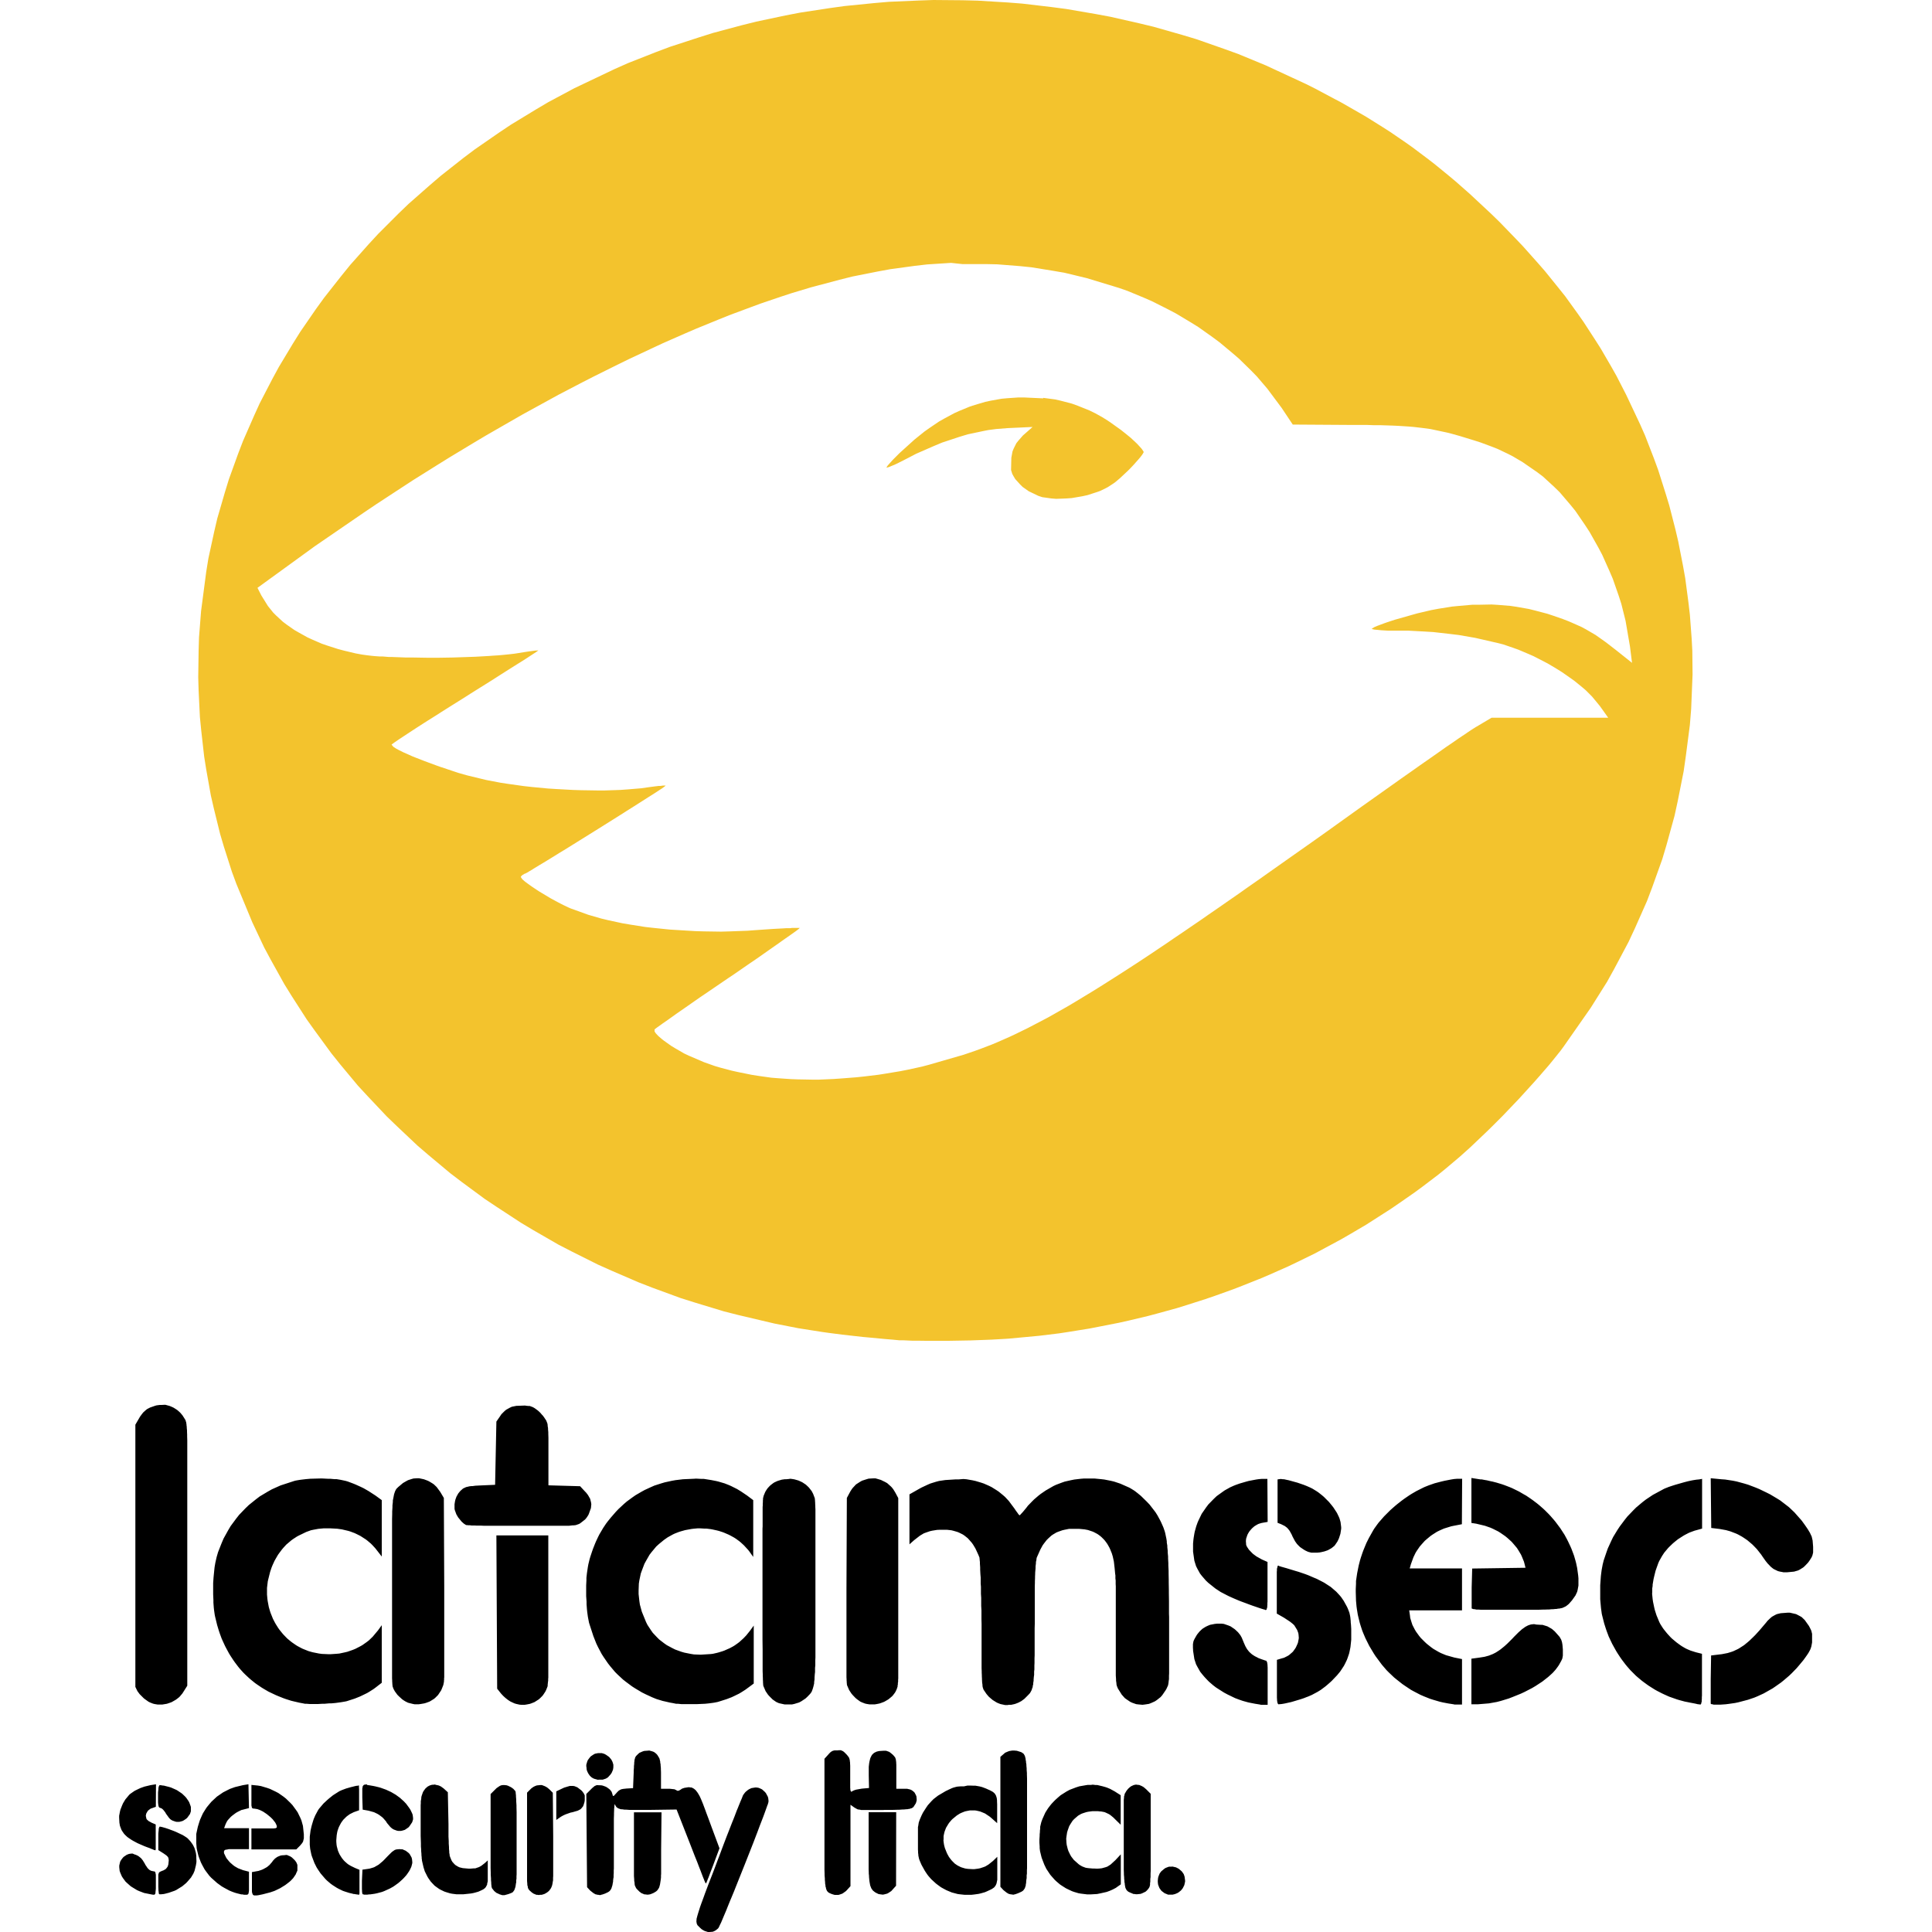 <?xml version="1.0" encoding="UTF-8"?>
<svg id="Layer_1" data-name="Layer 1" xmlns="http://www.w3.org/2000/svg" viewBox="0 0 150 150">
  <defs>
    <style>
      .cls-1 {
        fill: #000;
      }

      .cls-1, .cls-2 {
        stroke-width: 0px;
      }

      .cls-2 {
        fill: #f3c32d;
      }
    </style>
  </defs>
  <path class="cls-1" d="M58.87,138.8l.06.02.12.05.12.06.2.18.09.1.13.24.03.06.03.13.02.2h0s-.01.06-.01.06v.03s-.03.08-.03.08v.04s-.05.11-.05.11l-.02.06-.05.14-.05.14-.13.36-.07.19-.17.44-.09.23-.19.51-.1.26-.21.55-.22.56-.47,1.19-.24.6-.46,1.15-.11.28-.22.53-.11.26-.19.47-.09.23-.17.4-.08.19-.13.31-.03.07-.06.12-.03.06-.04.09-.02.04-.03.06-.03.05-.05.05-.1.08-.05.04-.11.06-.12.05-.25.02h-.13s-.25-.08-.25-.08l-.06-.03-.12-.07-.06-.04-.11-.1-.06-.06-.1-.1-.05-.05-.06-.13v-.04s-.02-.09-.02-.09v-.05s.01-.12.01-.12v-.06s.04-.15.04-.15l.02-.08.06-.2.03-.1.08-.25.04-.13.11-.31.06-.16.14-.38.07-.2.17-.45.09-.24.21-.54.11-.28.24-.63.06-.16.13-.35.07-.18.14-.37.07-.19.15-.4.24-.63.15-.38.28-.72.07-.17.13-.33.06-.16.11-.29.06-.14.1-.25.05-.12.08-.2.04-.09.06-.14.05-.13.04-.1.13-.18.07-.08.17-.14.09-.06.19-.09.3-.05h.07M22.2,144.02h.08s.16.07.16.07l.08.03.14.09.2.19.06.07.08.11.03.06.04.1.02.05v.12s0,.22,0,.22v.1s-.09.2-.09.2l-.04.1-.13.19-.07.1-.18.19-.1.09-.22.17-.12.09-.26.16-.13.08-.29.14-.15.07-.32.11-.5.13-.12.03-.2.04-.09.02-.15.02h-.07s-.1,0-.1,0h-.04s-.06-.04-.06-.04l-.03-.02-.03-.08-.02-.04-.02-.13v-.07s0-.18,0-.18v-.1s0-.24,0-.24v-.91l.38-.07.12-.02.24-.08.12-.05.22-.12.1-.06.18-.15.21-.24.05-.08.12-.13.06-.06.14-.1.07-.04.15-.06.08-.03.16-.02h.08M51.33,143.6v.34s0,.17,0,.17v.3s0,.15,0,.15v.27s0,.13,0,.13v.23s0,.11,0,.11v.2s-.01.1-.01.1v.17s-.02.17-.02.17l-.04.26-.02.12-.05.18-.03.08-.08.12-.04.06-.1.09-.18.11-.09.04-.15.06-.07.02-.14.02h-.07s-.14-.02-.14-.02h-.07s-.16-.07-.16-.07l-.06-.02-.16-.12-.22-.22-.05-.07-.07-.15-.02-.04-.02-.12v-.07s-.03-.18-.03-.18v-.1s-.02-.26-.02-.26v-.07s0-.16,0-.16v-.09s0-.19,0-.19v-.1s0-.22,0-.22v-.12s0-.26,0-.26v-.13s0-.29,0-.29v-3.32h2.14M10.45,143.98l.08.02.15.07.07.04.14.11.07.06.12.15.16.26.05.1.11.16.05.08.11.11.06.05.12.06.19.04h.04s.06.03.06.03l.02.02.03.1v.03s.02.08.02.08v.05s0,.12,0,.12v.06s0,.15,0,.15v.27s0,.17,0,.17v.26s-.01.12-.01.12l-.02.17v.07s-.04.08-.04.08l-.06.04h-.02s-.07-.01-.07-.01h-.04s-.1-.02-.1-.02l-.1-.02-.25-.05-.2-.04-.37-.14-.18-.08-.33-.2-.16-.1-.27-.24-.13-.12-.2-.27-.09-.14-.12-.28-.05-.14-.03-.28v-.14s.06-.26.06-.26l.02-.06.07-.12.13-.17.07-.07.15-.1.07-.05.15-.06.08-.02.16-.02h.08M39.33,138.61l.1.03.19.09.09.05.15.11.16.18v.02s.02.09.02.09v.05s.02.17.02.17v.09s.02.24.02.24v.13s.02.31.02.31v.16s.01.37.01.37v.19s0,.44,0,.44v.22s0,.5,0,.5v.81s0,.25,0,.25v1.06s0,.19,0,.19v.34s0,.16,0,.16v.29s0,.14,0,.14v.25s-.01.12-.01.12v.21s-.02.1-.02.1v.17s-.02.08-.02.08l-.02.14-.02.13-.06.18-.03.08-.08.11-.04.05-.11.06-.21.08-.1.03-.15.04-.07.02h-.12s-.06,0-.06,0l-.12-.04-.07-.02-.17-.08-.09-.04-.17-.14-.18-.23v-.02s-.03-.09-.03-.09v-.05s-.02-.16-.02-.16v-.09s-.02-.22-.02-.22v-.12s-.02-.29-.02-.29v-.16s-.01-.36-.01-.36v-.19s0-.44,0-.44v-.23s0-.51,0-.51v-.85s0-3.52,0-3.52l.35-.35.11-.11.22-.15.05-.03.1-.04.14-.02h.09M78.95,135.93l.32.1.06.03.1.07.05.04.07.12.03.07.05.2v.06s.03.14.03.14v.07s.03.17.03.17v.09s.02.21.02.21v.11s.02.25.02.25v.13s.01.3.01.3v.16s0,.35,0,.35v.18s0,.41,0,.41v.21s0,.47,0,.47v.24s0,.54,0,.54v2.6s0,.25,0,.25v.45s0,.22,0,.22v.38s0,.18,0,.18v.32s-.01.15-.01.15v.27s-.02.13-.02.13v.22s-.02.1-.02.1l-.02.18v.08s-.03.14-.03.14v.07s-.04.11-.04.11l-.03.1-.09.13-.05.06-.12.08-.22.1-.1.04-.17.06h-.04s-.06.03-.06.03h-.06s-.02,0-.02,0l-.1-.02h-.05s-.12-.03-.12-.03h-.03s-.07-.04-.07-.04l-.04-.02-.08-.05-.24-.19-.24-.26v-10.09l.29-.25.08-.07.21-.09.11-.04.24-.04h.12M50.41,135.91l.25.07.06.02.11.06.14.12.07.08.11.18.05.09.06.24v.07s.03.15.03.15v.08s.02.19.02.19v.1s.01.23.01.23v.39s0,.9,0,.9h.69l.27.03h.06s.09.04.09.04l.09.04.04.04h.1s.03,0,.03,0l.06-.03.12-.07.06-.05.2-.07.31-.05h.07l.13.02h.06s.11.06.11.06l.06.03.11.09.05.05.1.13.05.07.1.17.05.09.1.22.05.12.11.27.18.48.06.17.14.37.07.19.14.38.07.19.13.35.16.43.32.86-.5,1.34-.07.18-.13.34-.06.16-.1.27-.03.06-.04.11-.02.05-.03.08-.02.04-.02.05-.02.04h0s-.02,0-.02,0h-.01s-.03-.05-.03-.05l-.09-.2v-.02s-.04-.09-.04-.09l-.02-.05-.06-.15-.03-.08-.08-.21-.04-.11-.1-.25-.05-.13-.11-.29-.06-.15-.13-.32-.4-1.03-1.02-2.6-2.13.03h-.14s-.26,0-.26,0h-.13s-.23,0-.23,0h-.22s-.36,0-.36,0h-.17s-.27-.02-.27-.02h-.13s-.2-.03-.2-.03h-.09s-.14-.05-.14-.05l-.06-.02-.09-.06-.04-.03-.06-.08-.07-.14v-.02s-.02.02-.02.02v.02s-.02.1-.02.1v.06s-.02.17-.02.17v.09s-.01.24-.01.24v.13s-.01.3-.01.3v.16s0,.36,0,.36v.19s0,.41,0,.41v.68s0,.22,0,.22v.4s0,.2,0,.2v.36s0,.17,0,.17v.31s0,.15,0,.15v.27s-.01.13-.01.13v.23s-.01.11-.01.11v.2s-.02.09-.02.09l-.02.17v.08s-.03.14-.03.14l-.02.13-.06.19-.03.09-.08.12-.05.06-.11.08-.21.1-.1.04-.18.06h-.04s-.06.03-.06.03h-.06s-.02,0-.02,0l-.1-.02h-.05s-.12-.03-.12-.03h-.03s-.07-.04-.07-.04l-.04-.02-.08-.05-.24-.19-.24-.26-.03-3.62-.03-3.62.45-.45.13-.11.06-.05.11-.05.05-.02h.12s.24.01.24.01l.11.02.22.08.1.05.18.13.08.07.12.16.08.25v.03l.02.03h.01s.04,0,.04,0h.02s.06-.07.06-.07l.13-.14.06-.07.1-.1.05-.04.11-.06.06-.03.14-.03.27-.03.51-.03.05-1.21v-.15s.02-.24.02-.24v-.11s.02-.18.02-.18v-.09s.02-.14.02-.14v-.06s.03-.1.03-.1l.02-.09.07-.12.16-.16.1-.09.25-.11.13-.04.27-.02M19.33,140.38l-.46.12-.13.03-.28.14-.14.08-.27.2-.13.11-.21.23-.05.06-.07.12-.08.17-.11.3h1.93v1.63h-1.32s-.1,0-.1,0h-.16s-.08.02-.08.02l-.11.02h-.05s-.07.05-.07.05l-.03.02-.02.05v.03s0,.08,0,.08v.04s.05.1.05.1l.09.19.06.11.18.22.1.11.23.2.12.09.26.15.39.15.46.12v1.48s-.01.07-.01.07l-.02.1v.04s-.05.06-.05.06l-.02.02-.07.02h-.04s-.1,0-.1,0h-.06s-.15-.03-.15-.03h-.08s-.2-.05-.2-.05l-.08-.02-.18-.05-.09-.03-.19-.07-.19-.08-.39-.21-.19-.11-.36-.26-.46-.41-.15-.16-.25-.33-.12-.17-.19-.35-.09-.18-.14-.36-.06-.18-.09-.37-.04-.19-.03-.37v-.19s0-.37,0-.37v-.19s.08-.37.08-.37l.04-.18.11-.36.06-.18.15-.34.08-.17.2-.32.1-.15.24-.29.12-.14.28-.26.14-.13.32-.22.16-.11.35-.18.18-.09.39-.14.62-.15.43-.07M91.21,144.96l.09.02.16.08.08.05.14.12.07.06.11.15.05.08.06.18.04.3v.09l-.04.18-.02.09-.08.16-.04.08-.11.14-.06.06-.14.11-.07.05-.16.07-.08.03-.17.04h-.09s-.17,0-.17,0h-.09s-.17-.07-.17-.07l-.1-.04-.16-.12-.08-.06-.12-.16-.05-.08-.07-.18-.03-.09-.02-.19v-.1s.02-.19.02-.19l.02-.1.07-.18.04-.09.12-.16.24-.2.09-.06.18-.07.09-.03h.18s.09-.01.09-.01M42.3,138.68l.06.03.12.07.16.13.28.28.03,3.39v.29s0,.52,0,.52v.25s0,.46,0,.46v.61s0,.19,0,.19v.33s0,.16,0,.16v.27s-.01.13-.01.13v.2s-.02.09-.02.09l-.02.14-.03.14-.02.07-.06.14-.04.07-.09.12-.05.06-.11.09-.06.04-.12.07-.06.03-.13.04-.07.02h-.14s-.07.02-.07.02l-.14-.02h-.07s-.14-.06-.14-.06l-.06-.02-.15-.1-.2-.18-.02-.03-.04-.06-.02-.03-.03-.09v-.05s-.04-.14-.04-.14v-.08s-.02-.23-.02-.23v-.06s0-.15,0-.15v-.08s0-.18,0-.18v-.09s0-.21,0-.21v-.11s0-.25,0-.25v-.13s0-.29,0-.29v-.15s0-.33,0-.33v-.17s0-.38,0-.38v-4.28l.28-.28.05-.05.11-.08.06-.04.12-.06.13-.05.27-.03h.13M69.57,146.41l-.28.31-.09.1-.21.14-.11.06-.23.06-.11.02-.23-.03-.11-.02-.22-.11-.06-.04-.1-.08-.05-.04-.08-.11-.04-.06-.06-.15-.03-.08-.04-.22-.02-.12-.03-.31v-.08s-.02-.19-.02-.19v-.1s-.01-.22-.01-.22v-.11s0-.25,0-.25v-.13s0-.28,0-.28v-.14s0-.32,0-.32v-.52s0-2.69,0-2.69h2.14M31.18,143.58h.07s.13.06.13.06l.12.05.21.16.09.09.13.23.03.06.03.13.02.2v.09l-.05.2-.03.1-.1.21-.06.11-.15.22-.08.11-.19.21-.1.1-.22.2-.12.1-.25.18-.13.09-.27.15-.42.19-.18.07-.38.1-.19.04-.35.05h-.08s-.15.02-.15.02h-.07s-.12,0-.12,0h-.05s-.08-.03-.08-.03h-.03s-.03-.06-.03-.06v-.02s-.02-.1-.02-.1v-.06s-.01-.17-.01-.17v-.09s0-.21,0-.21v-.34s.04-.86.04-.86l.42-.06.13-.02.24-.07.12-.04.23-.13.12-.07.25-.21.07-.06.14-.14.23-.24.06-.06.1-.1.05-.05.08-.08.08-.07.13-.09.06-.04.12-.04.21-.02h.07M12.58,141.85l.07.02.18.05.09.03.21.07.1.04.22.08.22.09.4.19.09.04.15.09.17.11.09.07.15.16.07.08.13.18.06.09.1.2.04.1.06.22.03.11.03.23v.12s.01.24.01.24v.12s-.04.24-.04.24l-.09.37-.02.07-.06.14-.03.07-.09.15-.09.15-.25.29-.13.14-.3.25-.47.29-.13.06-.29.1-.14.05-.27.07-.13.03-.2.02h-.04s-.07,0-.07,0h-.03s-.04-.03-.04-.03h0s-.02-.09-.02-.09v-.05s-.02-.14-.02-.14v-.08s-.01-.19-.01-.19v-.32s0-.1,0-.1v-.17s0-.08,0-.08v-.12s0-.06,0-.06v-.09s.01-.04.01-.04l.02-.06.02-.06.07-.06.18-.08.09-.03.14-.08.07-.05.09-.12.04-.06.05-.16.03-.29v-.06l-.02-.1v-.05s-.06-.09-.06-.09l-.03-.04-.09-.08-.2-.14-.41-.26v-1.27s.01-.11.01-.11l.02-.18v-.08s.03-.11.03-.11l.04-.07h.04M65.22,135.89h.07s.11.05.11.05l.05.02.1.08.17.17.07.08.1.13.04.07.05.18v.05s.02.13.02.13v.07s.01.18.01.18v.1s0,.24,0,.24v.44s0,.15,0,.15v.26s0,.12,0,.12v.19s0,.09,0,.09v.14s.01.06.01.06v.09s.02.04.02.04l.02.05v.02s.03.02.03.02l.09-.04.02-.02.09-.04.05-.02.12-.04.45-.08.56-.05-.02-.98v-.19s0-.33,0-.33v-.15s.03-.26.03-.26l.02-.12.05-.21.03-.1.08-.16.04-.07.11-.11.06-.05.14-.07.07-.03.18-.04.31-.02h.22s.07.02.07.02l.11.04.06.02.1.07.17.14.07.07.1.12.04.06.05.16v.05s.02.12.02.12v.06s.01.16.01.16v.08s0,.21,0,.21v.39s0,1.18,0,1.18h.84s.08.02.08.02l.13.03.06.02.1.05.13.1.08.08.1.19.04.1.02.21v.11s-.06.21-.06.21l-.18.28-.05.05-.12.07h-.04s-.09.04-.09.04h-.05s-.14.03-.14.03h-.08s-.2.02-.2.02h-.1s-.27.02-.27.02h-.14s-.35.01-.35.01h-.63s-.12.01-.12.01h-.22s-.11,0-.11,0h-.2s-.19,0-.19,0h-.31s-.14,0-.14,0h-.23s-.11,0-.11,0h-.17s-.08-.02-.08-.02l-.12-.02h-.05s-.09-.04-.09-.04l-.21-.12-.29-.21v6.32l-.28.31-.08.08-.18.13-.09.06-.2.07-.1.03h-.2s-.1,0-.1,0l-.2-.06-.08-.03-.13-.06-.06-.03-.09-.09-.04-.05-.07-.17v-.05s-.04-.12-.04-.12v-.07s-.03-.16-.03-.16v-.08s-.02-.2-.02-.2v-.1s-.02-.25-.02-.25v-.13s-.01-.3-.01-.3v-.16s0-.36,0-.36v-.19s0-.43,0-.43v-.22s0-.5,0-.5v-1.79s0-4.97,0-4.97l.3-.33.06-.07.1-.1.05-.04.1-.06.05-.02.12-.03h.23s.09-.01.09-.01M85.07,138.59h.13s.25.06.25.06l.13.03.25.07.12.04.24.1.35.19.47.3v2.29l-.43-.42-.13-.13-.23-.19-.12-.08-.23-.11-.12-.05-.27-.05h-.07s-.16-.02-.16-.02h-.27s-.17,0-.17,0l-.31.04-.15.03-.28.09-.13.05-.24.14-.31.27-.12.13-.18.28-.08.14-.11.31-.05.16-.05.33-.02.16.02.33.02.16.08.32.05.15.14.29.08.14.2.26.37.33.08.06.15.09.08.04.16.06.08.03.19.03.34.03h.11s.19.01.19.01h.09s.17-.01.17-.01l.17-.02.29-.08.14-.05.25-.16.37-.34.42-.45v2.33l-.3.21-.08.06-.19.1-.1.05-.21.09-.22.08-.49.11-.25.05-.51.03h-.26s-.49-.06-.49-.06l-.18-.03-.34-.1-.17-.06-.32-.15-.16-.08-.3-.19-.15-.1-.27-.23-.13-.12-.24-.27-.12-.14-.2-.3-.1-.15-.16-.33-.2-.52-.04-.15-.06-.25-.03-.12-.03-.24v-.13s-.02-.29-.02-.29v-.25s.02-.29.02-.29v-.11s.02-.19.02-.19v-.09s.02-.16.02-.16v-.15s.06-.25.06-.25l.03-.12.08-.22.17-.38.06-.13.15-.24.08-.12.17-.22.09-.11.19-.2.1-.1.2-.18.21-.18.46-.29.24-.13.5-.19.25-.08.52-.09.13-.02h.26s.13-.02.13-.02M75.12,138.63h.18s.29.01.29.01h.14s.23.04.23.04l.11.02.19.05.29.11.11.05.18.08.08.04.13.07.06.04.09.08.04.04.06.1.03.05.04.13.02.07.02.17v.09s.01.22.01.22v.4s0,1.06,0,1.06l-.46-.41-.12-.1-.24-.16-.12-.08-.26-.11-.13-.05-.26-.06-.13-.02h-.27s-.13,0-.13,0l-.26.05-.13.03-.25.1-.13.06-.24.15-.34.28-.09.09-.16.19-.07.1-.12.2-.06.1-.08.21-.04.11-.05.22-.02.11v.23s-.01.11-.01.11l.03.23.02.12.06.23.14.35.05.11.11.2.06.09.13.17.07.08.14.14.07.07.16.11.08.05.18.09.09.04.2.06.1.03.21.03.34.02h.16l.3-.04.15-.03.27-.09.13-.05.25-.15.35-.28.33-.32v1.48s0,.12,0,.12v.19s-.02.09-.02.09l-.03.15-.02.07-.05.11-.03.05-.07.09-.04.04-.1.07-.06.04-.14.07-.26.12-.14.06-.32.09-.17.04-.36.05-.18.02h-.38s-.19,0-.19,0l-.37-.04-.15-.02-.3-.08-.15-.04-.29-.12-.14-.06-.28-.15-.14-.08-.26-.19-.13-.1-.24-.22-.12-.11-.21-.24-.1-.13-.18-.27-.24-.43-.04-.08-.06-.14-.03-.07-.05-.12-.04-.12-.05-.24v-.06s-.02-.15-.02-.15v-.08s-.01-.18-.01-.18v-.1s0-.23,0-.23v-.42s0-.15,0-.15v-.26s0-.12,0-.12v-.2s0-.1,0-.1v-.16s.02-.08.02-.08l.02-.13.02-.13.07-.21.15-.35.11-.22.25-.39.13-.19.29-.32.15-.15.35-.27.61-.36.09-.04.16-.08.07-.03.13-.06.13-.05.22-.06.11-.02.26-.02h.07s.17,0,.17,0M27.87,138.62h0s0,.09,0,.09v.05s.01.16.01.16v.09s0,.22,0,.22v.37s0,.95,0,.95l-.31.11-.11.04-.2.1-.1.05-.18.13-.09.07-.16.16-.08.08-.14.19-.06.1-.11.21-.05.11-.08.23-.03.12-.04.24-.03.37v.13l.02.24.02.12.06.23.03.11.09.21.05.1.12.19.06.09.14.17.08.08.17.15.09.07.2.12.33.16.34.14v1.32s0,.12,0,.12v.19s0,.09,0,.09v.12s-.02.09-.02.09h0s-.05,0-.05,0h-.03s-.1-.02-.1-.02h-.05s-.13-.03-.13-.03h-.07s-.15-.04-.15-.04l-.18-.04-.35-.11-.17-.06-.33-.16-.16-.09-.31-.2-.15-.11-.28-.24-.13-.13-.24-.28-.12-.14-.21-.31-.1-.16-.17-.34-.2-.53-.04-.14-.06-.29-.03-.15-.03-.31v-.15s0-.31,0-.31v-.16s.04-.31.04-.31l.02-.16.07-.31.04-.15.09-.3.05-.15.12-.28.21-.39.08-.12.23-.27.12-.14.29-.27.15-.13.3-.24.44-.28.05-.03.13-.06.07-.03.16-.06.16-.06.35-.1.08-.02.16-.04.08-.02.13-.03h.06s.09-.02.09-.02M33.86,138.58l.15.03.07.02.15.07.21.15.33.3.05,2.48v.14s0,.25,0,.25v.12s0,.23,0,.23v.22s.02.37.02.37v.17s.02.28.02.28v.13s.02.21.02.21v.1s.03.15.03.15v.07s.04.11.04.11l.1.25.07.12.16.18.09.08.2.12.11.05.25.06.45.04h.15l.25-.02h.12s.2-.07.2-.07l.09-.03.18-.1.27-.21.23-.21v1.33s0,.11,0,.11v.18s-.02.08-.02.08l-.03.13v.06s-.06.1-.06.1l-.02.05-.06.08-.04.04-.09.07-.05.03-.12.06-.22.1-.06.02-.14.04-.07.02-.16.04-.17.03-.38.04-.19.02h-.38s-.18,0-.18,0l-.32-.04-.16-.03-.3-.09-.15-.05-.27-.13-.13-.07-.24-.17-.12-.09-.2-.21-.1-.11-.17-.24-.08-.13-.14-.28-.07-.14-.1-.32-.12-.52v-.04s-.02-.13-.02-.13v-.07s-.02-.18-.02-.18v-.09s-.02-.22-.02-.22v-.11s-.02-.25-.02-.25v-.25s-.02-.57-.02-.57v-.88s0-.23,0-.23v-.39s0-.19,0-.19v-.31s0-.15,0-.15v-.25s.01-.12.01-.12v-.19s.02-.09.02-.09l.02-.14v-.07s.03-.11.03-.11l.09-.26.04-.08.1-.14.05-.07.12-.11.06-.05.13-.07.07-.03.14-.04h.07s.15-.02.15-.02M88.37,138.58h.07s.14.06.14.06l.07.03.14.08.2.17.35.35v4.18s0,.23,0,.23v.44s0,.22,0,.22v.4s0,.19,0,.19v.35s-.01.17-.01.17v.29s-.02.14-.02.14v.22s-.02.1-.02.1v.14s-.03.12-.03.12l-.02.06-.07.11-.04.05-.09.1-.1.09-.25.12-.13.05-.28.03h-.07l-.14-.02h-.07s-.13-.06-.13-.06l-.08-.03-.13-.06-.06-.03-.09-.08-.04-.04-.07-.13-.03-.08-.04-.22v-.06s-.03-.15-.03-.15v-.08s-.02-.18-.02-.18v-.09s-.02-.22-.02-.22v-.11s-.01-.26-.01-.26v-.13s0-.3,0-.3v-.16s0-.35,0-.35v-.18s0-.41,0-.41v-.68s0-.21,0-.21v-.39s0-.19,0-.19v-.34s0-.16,0-.16v-.3s0-.14,0-.14v-.71s0-.19,0-.19v-.09s0-.16,0-.16v-.08s0-.13,0-.13v-.12s.02-.19.02-.19v-.08s.04-.12.04-.12v-.06s.05-.09.05-.09l.07-.12.05-.08.11-.13.06-.06.12-.1.06-.04.13-.06.07-.03.14-.03h.07M12.1,140.28l-.31.11-.09.03-.15.11-.07.06-.09.15-.04.08-.03.16.05.23.03.05.13.12.25.14.31.13v1.4s0,.12,0,.12v.2s0,.09,0,.09v.12s-.02.08-.02.08h0s-.06-.02-.06-.02h-.03s-.11-.05-.11-.05l-.06-.02-.14-.06-.07-.03-.17-.06-.21-.08-.37-.16-.18-.08-.3-.16-.14-.08-.24-.16-.11-.08-.18-.17-.08-.09-.13-.19-.06-.1-.08-.21-.04-.11-.04-.24-.02-.39v-.14l.06-.32.04-.16.13-.33.07-.16.18-.3.3-.36.09-.08.23-.16.12-.08.29-.14.15-.07.31-.11.46-.11.43-.07M20.02,138.63l.24.04.47.14.23.08.44.21.21.11.4.28.19.15.34.33.16.17.28.38.13.19.2.41.09.21.12.43.07.66v.31s-.02.08-.02.08l-.03.13-.02.06-.07.11-.15.18-.3.3h-3.48v-1.63h1.32s.09,0,.09,0h.15s.07,0,.07,0h.11s.05-.01.05-.01h.07s.03-.02.03-.02l.04-.02h.02s.02-.03.02-.03v-.1s-.02-.07-.02-.07l-.07-.15-.04-.07-.12-.15-.06-.08-.15-.15-.08-.07-.17-.14-.09-.07-.18-.12-.09-.06-.18-.09-.09-.04-.17-.06-.24-.04h-.06l-.07-.02-.03-.02-.04-.09v-.03s-.02-.08-.02-.08v-.05s0-.12,0-.12v-.06s0-.16,0-.16v-.29s0-.92,0-.92M28.52,138.59l.16.02.29.05.15.03.29.07.14.04.28.1.14.05.26.12.13.06.24.14.12.07.22.16.11.08.2.18.1.09.18.19.23.31.1.15.13.27.05.13.03.24v.12s-.07.22-.07.22l-.21.31-.08.09-.19.13-.09.06-.2.06-.1.02h-.21s-.11-.02-.11-.02l-.22-.08-.04-.02-.1-.06-.05-.04-.1-.09-.26-.31-.07-.12-.19-.22-.1-.1-.24-.18-.13-.08-.27-.13-.43-.12-.45-.08-.03-.94v-.14s0-.23,0-.23v-.1s0-.17,0-.17v-.08s.03-.11.03-.11v-.05s.06-.07.06-.07l.03-.03.08-.03h.04s.11-.01.11-.01M12.53,138.61l.12.02h.06s.15.04.15.04l.24.06.17.05.32.14.15.07.27.18.13.09.22.21.1.11.16.23.07.12.09.24.04.12v.23s0,.11,0,.11l-.07.21-.21.29-.09.08-.18.12-.09.05-.18.05-.09.02h-.19s-.1-.02-.1-.02l-.2-.07-.05-.02-.1-.06-.05-.04-.09-.09-.24-.33-.06-.11-.15-.19-.04-.04-.07-.06-.1-.05h-.05s-.06-.05-.06-.05l-.03-.03-.03-.1v-.03s-.02-.08-.02-.08v-.04s-.01-.1-.01-.1v-.06s0-.14,0-.14v-.25s0-.11,0-.11v-.21s.01-.1.01-.1l.02-.17v-.08s.03-.12.03-.12l.04-.09h.01s.07-.01.07-.01M44.61,138.68l.22.09.3.23.07.07.09.12.04.06.05.1.02.05v.12s0,.24,0,.24l-.02.15-.07.23-.04.1-.13.16-.07.07-.21.11-.41.12-.15.03-.34.12-.08.03-.15.07-.18.1-.36.25v-2.22l.44-.21.17-.08.3-.09.14-.04h.26M46.65,136.11h.07s.13.04.13.04l.07.02.13.07.2.14.06.05.1.12.05.06.07.13.03.07.04.13.02.07v.14s0,.07,0,.07l-.02.14-.02.07-.06.14-.03.07-.09.13-.17.19-.04.04-.1.06-.05.03-.12.04-.12.04h-.26s-.13.01-.13.01l-.25-.07-.06-.02-.11-.06-.05-.03-.09-.08-.06-.06-.09-.13-.04-.06-.06-.13-.03-.07-.03-.13v-.07s-.02-.13-.02-.13v-.13l.07-.24.05-.12.15-.2.08-.09.21-.14.11-.06.25-.05h.06M99.31,121.59h.01s.05.02.05.02h.03s.07.03.07.03l.08.02.21.06.11.03.26.08.43.13.27.08.5.17.24.09.44.19.22.09.39.2.19.1.34.22.17.11.29.25.14.12.25.27.12.14.2.29.26.47.06.13.09.23.04.11.05.23.02.12.03.3v.08s.02.19.02.19l.02.33v.22s0,.42,0,.42v.2s-.04.38-.04.38l-.02.19-.07.35-.04.17-.11.32-.06.16-.15.31-.08.15-.19.29-.1.15-.24.29-.41.43-.13.12-.24.21-.12.1-.24.18-.12.09-.26.16-.43.23-.09.04-.21.09-.11.04-.23.09-.24.08-.5.15-.24.07-.45.1-.1.02-.18.03-.23.02h-.03l-.05-.06v-.02s-.03-.07-.03-.07v-.04s-.02-.11-.02-.11v-.06s-.01-.16-.01-.16v-.09s0-.22,0-.22v-.12s0-.28,0-.28v-.15s0-.35,0-.35v-1.72l.4-.12.15-.04.26-.13.12-.07.21-.18.1-.09.16-.22.07-.11.11-.24.05-.12.05-.25.02-.13-.02-.25-.02-.13-.09-.24-.21-.34-.03-.04-.11-.1-.06-.05-.14-.11-.47-.31-.56-.32v-2.47s0-.17,0-.17v-.28s0-.13,0-.13v-.2s.01-.09.01-.09v-.14s.02-.06.02-.06l.02-.08v-.04s.03-.04.03-.04v-.02s.04-.01.04-.01M94.84,126.06l.18.02.35.12.17.07.31.21.07.06.14.13.07.07.12.15.06.08.1.18.12.29.04.1.08.18.04.09.09.16.05.08.11.14.06.07.13.12.07.06.15.1.08.05.18.09.09.05.21.08.35.12h.04s.06.08.06.08v.02s.03.07.03.07v.04s.02.11.02.11v.06s.01.16.01.16v.09s0,.21,0,.21v.12s0,.28,0,.28v.51s0,1.68,0,1.68h-.33s-.05,0-.05,0h-.14s-.08-.02-.08-.02l-.18-.03-.19-.03-.41-.08-.14-.03-.29-.08-.14-.04-.29-.1-.29-.11-.58-.28-.28-.15-.52-.33-.12-.08-.22-.17-.3-.26-.1-.1-.19-.2-.09-.1-.16-.19-.15-.19-.22-.39-.1-.19-.13-.4-.1-.65v-.08s-.01-.14-.01-.14v-.07s0-.11,0-.11v-.11s.03-.17.03-.17l.02-.08.07-.15.16-.28.06-.09.13-.16.07-.08.14-.13.07-.06.16-.1.08-.05.17-.08.17-.07.36-.07.18-.02M113.5,118.34l-.62.12-.2.04-.39.12-.19.06-.36.16-.18.09-.33.21-.16.11-.3.25-.15.13-.26.29-.13.15-.22.32-.1.16-.17.35-.2.55-.09.32h4.06v3.26h-4.1l.06.41.02.18.11.36.06.18.18.35.1.17.24.33.13.16.3.3.16.15.34.27.18.13.38.22.19.1.41.17.64.18.6.12v3.53h-.38s-.05,0-.05,0h-.15s-.08-.02-.08-.02l-.19-.03-.2-.03-.42-.08-.26-.06-.51-.15-.25-.08-.5-.2-.25-.11-.48-.25-.24-.13-.45-.3-.22-.15-.43-.34-.21-.17-.4-.38-.19-.19-.36-.42-.49-.66-.13-.2-.24-.4-.12-.2-.2-.4-.1-.2-.17-.4-.08-.2-.13-.4-.06-.2-.1-.41-.05-.21-.07-.43-.03-.22-.04-.44-.02-.69v-.21l.02-.42v-.21s.06-.41.06-.41l.03-.2.08-.4.04-.2.1-.39.06-.2.13-.39.07-.19.16-.39.08-.19.19-.38.32-.57.09-.15.23-.32.12-.16.28-.32.14-.16.32-.32.16-.16.35-.31.18-.15.37-.29.19-.14.38-.26.19-.12.38-.22.56-.28.09-.04.2-.08.1-.04.23-.08.23-.08.5-.13.25-.06.46-.09.11-.02.19-.03.24-.02h.38M119.28,126.13l.33.02h.14s.26.08.26.08l.13.04.23.13.12.07.22.19.32.36.06.07.08.14.04.07.05.15.02.08.03.18.03.35v.08s0,.13,0,.13v.06s0,.11,0,.11v.1s-.03.17-.03.17l-.02.08-.08.17-.18.32-.06.09-.14.19-.07.09-.17.19-.09.09-.2.18-.1.09-.23.18-.23.18-.52.34-.27.16-.58.3-.3.14-.62.25-.31.12-.62.19-.31.08-.61.11-.86.07h-.5v-3.54l.52-.07.14-.02.25-.04.12-.02.22-.06.11-.03.2-.08.1-.04.2-.1.1-.06.2-.13.1-.07.21-.17.11-.09.23-.21.37-.37.13-.14.23-.23.11-.11.19-.17.09-.08.17-.12.08-.06.15-.08.08-.04.15-.05.08-.02.17-.02h.08M74.8,114.83l.24.02.46.08.23.05.44.13.21.07.41.18.2.1.37.23.18.12.33.27.16.14.29.31.38.51.06.08.1.15.05.07.09.12.04.06.06.08.06.05h0s.05-.04.05-.04l.03-.03.09-.1.05-.05.11-.13.19-.23.13-.17.31-.32.16-.16.35-.3.18-.14.38-.26.59-.34.21-.1.45-.17.23-.08.49-.11.25-.05.51-.06.26-.02h.52s.26,0,.26,0l.52.05.26.03.51.1.25.06.48.16.68.3.11.06.23.14.12.08.23.18.23.19.45.44.22.23.38.49.09.12.15.24.19.35.08.16.13.29.06.14.1.29.04.15.07.34.02.09.03.2v.1s.04.23.04.23v.12s.03.27.03.27v.14s.03.31.03.31v.16s.02.36.02.36v.18s.02.41.02.41v.21s.01.47.01.47v.24s.01.54.01.54v.28s.01.61.01.61v1s.01.23.01.23v.44s0,.21,0,.21v.4s0,.2,0,.2v.37s0,.18,0,.18v.34s0,.17,0,.17v.75s0,.14,0,.14v.26s0,.12,0,.12v.23s0,.22,0,.22v.37s-.01.17-.01.17v.27s-.02.12-.02.12l-.02.18-.03.17-.02.05-.06.13-.03.07-.08.14-.26.38-.13.15-.29.23-.15.1-.31.14-.16.06-.33.05-.17.02-.33-.03-.16-.02-.31-.11-.15-.07-.28-.19-.14-.1-.24-.27-.3-.48-.02-.05-.04-.1-.02-.05-.03-.13v-.07s-.03-.2-.03-.2v-.11s-.02-.29-.02-.29v-.08s0-.18,0-.18v-.09s0-.21,0-.21v-.11s0-.25,0-.25v-.13s0-.29,0-.29v-.15s0-.33,0-.33v-.17s0-.38,0-.38v-.62s0-.7,0-.7v-.8s0-.25,0-.25v-.47s0-.23,0-.23v-.42s0-.2,0-.2v-.37s0-.18,0-.18v-.33s-.01-.16-.01-.16v-.29s-.02-.14-.02-.14v-.25s-.02-.12-.02-.12l-.02-.22-.02-.21-.04-.35-.02-.17-.06-.28-.03-.13-.07-.23-.13-.32-.06-.13-.13-.23-.07-.11-.15-.2-.08-.09-.17-.17-.09-.08-.19-.14-.1-.06-.21-.11-.11-.05-.24-.08-.12-.04-.26-.05-.42-.04h-.21s-.39,0-.39,0h-.19s-.35.07-.35.07l-.17.04-.31.11-.15.06-.27.16-.13.09-.24.22-.12.12-.21.27-.1.14-.18.33-.25.56-.02.04-.03.12v.07s-.04.17-.04.17v.1s-.03.25-.03.25v.14s-.03.35-.03.35v.09s-.01.21-.01.21v.11s-.01.24-.01.24v.13s-.01.28-.01.28v.14s0,.31,0,.31v.16s0,.36,0,.36v.18s0,.4,0,.4v.2s0,.44,0,.44v.72s-.01.33-.01.33v.6s0,.29,0,.29v.52s0,.25,0,.25v.45s-.01.22-.01.22v.38s-.01.18-.01.18v.32s-.02.15-.02.15v.27s-.02.13-.02.13l-.02.22v.1s-.03.18-.03.18v.09s-.04.15-.04.15v.07s-.05.12-.05.12l-.03.11-.09.17-.05.08-.13.14-.23.23-.07.07-.15.11-.08.06-.17.09-.08.04-.18.07-.09.03-.18.04-.09.02h-.19s-.09.02-.09.02h-.19s-.09-.02-.09-.02l-.19-.04-.09-.02-.18-.07-.11-.05-.21-.13-.11-.07-.2-.17-.1-.09-.17-.2-.21-.31-.02-.03-.03-.09-.02-.05-.03-.14v-.08s-.03-.22-.03-.22v-.06s-.01-.14-.01-.14v-.08s-.01-.17-.01-.17v-.09s-.01-.2-.01-.2v-.11s-.01-.24-.01-.24v-.12s0-.28,0-.28v-.14s0-.32,0-.32v-.17s0-.36,0-.36v-.19s0-.41,0-.41v-.21s0-.46,0-.46v-.76s-.01-.37-.01-.37v-.7s-.02-.34-.02-.34v-.63s-.02-.3-.02-.3v-.55s-.02-.26-.02-.26v-.47s-.02-.22-.02-.22l-.02-.38v-.18s-.02-.28-.02-.28v-.13s-.02-.18-.02-.18v-.04s-.01-.06-.01-.06v-.06s-.08-.2-.08-.2l-.16-.35-.08-.17-.18-.3-.1-.14-.21-.24-.11-.12-.24-.19-.13-.09-.28-.14-.14-.06-.31-.09-.16-.04-.35-.04h-.56s-.21.01-.21.01l-.37.06-.18.04-.32.11-.16.06-.3.18-.45.35-.36.32v-3.88l.67-.38.25-.14.47-.22.23-.1.45-.14.23-.06.48-.07.78-.05h.25M42.57,119.21v5.78s0,.34,0,.34v.62s0,.3,0,.3v.55s0,.26,0,.26v.48s0,.23,0,.23v.42s0,.2,0,.2v.36s0,.17,0,.17v.31s0,.15,0,.15v.26s0,.12,0,.12v.22s0,.1,0,.1v.18s-.01.08-.01.08v.14s-.02.14-.02.14l-.02.2v.09s-.05.13-.05.13l-.06.15-.06.13-.15.23-.08.11-.19.19-.1.09-.22.14-.11.07-.25.1-.12.04-.26.05-.13.02h-.27s-.13-.01-.13-.01l-.27-.06-.13-.04-.26-.12-.06-.03-.14-.09-.07-.05-.14-.11-.07-.06-.13-.12-.16-.17-.31-.39-.03-5.95-.03-5.95h2.04M139.28,125.28l.17.04.29.15.14.08.24.23.32.45.06.11.09.18.04.09.04.16.02.08v.18s0,.35,0,.35v.14s-.04.22-.04.22l-.02.1-.06.18-.04.09-.11.2-.03.05-.08.12-.14.2-.16.22-.35.42-.18.21-.38.39-.2.19-.41.35-.21.17-.44.31-.22.15-.46.26-.23.13-.48.22-.24.1-.5.17-.76.2-.24.05-.49.07-.24.03-.43.03h-.1s-.18,0-.18,0h-.22s-.06-.02-.06-.02l-.09-.02h-.04s-.04-.04-.04-.04h0s0-.06,0-.06v-.03s0-.09,0-.09v-.05s0-.13,0-.13v-.07s0-.17,0-.17v-.17s0-.42,0-.42v-.72s.03-1.83.03-1.83l.66-.08.17-.02.31-.06.15-.03.29-.09.14-.05.28-.13.14-.07.28-.18.14-.09.28-.23.14-.12.3-.29.15-.15.32-.35.51-.6.12-.15.23-.22.12-.1.25-.14.13-.06.29-.07.52-.04h.2M132.15,114.82v3.86l-.43.12-.15.04-.3.11-.15.06-.29.15-.14.08-.28.18-.14.09-.26.21-.13.11-.24.23-.12.12-.21.25-.1.12-.17.26-.22.39-.07.16-.14.39-.07.2-.11.44-.05.22-.07.42v.1s-.03.19-.03.19v.26s-.01.17-.01.17l.04.4.03.21.09.43.05.21.13.41.22.53.07.14.17.27.09.13.2.25.1.12.22.24.12.12.25.21.12.1.26.19.13.09.27.16.14.07.28.12.41.13.48.12v2.49s0,.16,0,.16v.27s0,.13,0,.13v.21s-.01.1-.01.1v.16s-.01.08-.01.08v.12s-.02.05-.02.05l-.02.08v.03s-.03.04-.03.04l-.03.02h-.02s-.1-.02-.1-.02h-.06s-.17-.04-.17-.04l-.09-.02-.21-.04-.11-.02-.24-.05-.21-.04-.41-.11-.2-.06-.4-.14-.2-.07-.38-.17-.19-.09-.37-.19-.18-.1-.35-.22-.17-.11-.33-.24-.16-.12-.31-.26-.15-.13-.29-.29-.14-.14-.27-.31-.13-.16-.25-.33-.12-.17-.23-.35-.11-.18-.2-.36-.1-.18-.18-.38-.09-.19-.15-.4-.07-.2-.13-.41-.16-.63-.03-.13-.04-.3-.02-.15-.03-.33-.03-.34v-.73s0-.36,0-.36l.05-.7.02-.17.04-.31.08-.43.08-.32.21-.62.11-.31.27-.59.14-.29.34-.56.18-.27.39-.52.2-.25.45-.47.23-.23.5-.42.26-.2.54-.36.87-.47.07-.03.2-.08.1-.04.24-.08.25-.08.56-.16.14-.04.27-.07.13-.03.24-.05.12-.02.19-.03.21-.02M12.74,109.07h.11s.22.06.22.06l.11.03.21.09.1.05.19.12.09.06.17.15.08.08.15.18.19.3.03.05.04.1v.03s.03.07.03.07v.04s.02.1.02.1v.06s.02.14.02.14v.08s.02.19.02.19v.1s.01.24.01.24v.13s.01.31.01.31v.17s0,.39,0,.39v.21s0,.48,0,.48v.25s0,.58,0,.58v.15s0,.32,0,.32v.16s0,.35,0,.35v.56s0,.19,0,.19v.41s0,.21,0,.21v1.14s0,.24,0,.24v13.24l-.31.49-.07.11-.16.19-.08.09-.19.15-.1.07-.21.12-.11.06-.23.08-.12.04-.24.04-.12.02h-.24s-.12,0-.12,0l-.24-.04-.12-.03-.23-.09-.12-.06-.24-.17-.12-.09-.22-.22-.11-.11-.17-.23-.16-.33h0s0-.08,0-.08v-.04s0-.14,0-.14v-.08s0-.2,0-.2v-.11s0-.26,0-.26v-.14s0-.31,0-.31v-.16s0-.36,0-.36v-.19s0-.41,0-.41v-.21s0-.46,0-.46v-.23s0-.5,0-.5v-.25s0-.54,0-.54v-.27s0-.57,0-.57v-.29s0-.6,0-.6v-.61s0-1.29,0-1.29v-2.02s0-10.04,0-10.04l.28-.48.08-.14.17-.23.09-.11.19-.17.1-.08.23-.12.4-.14.11-.03.23-.03h.11M61.37,114.81l.21.03.11.02.21.06.1.03.2.09.1.05.18.12.09.06.16.15.08.08.14.18.07.09.11.21.13.34v.02s.01.06.01.06v.03s.01.09.01.09v.05s.01.12.01.12v.07s.01.16.01.16v.08s.01.19.01.19v.1s0,.22,0,.22v.12s0,.26,0,.26v.13s0,.29,0,.29v.15s0,.33,0,.33v.17s0,.36,0,.36v.18s0,.39,0,.39v.2s0,.43,0,.43v.22s0,.46,0,.46v.73s0,.25,0,.25v.53s0,.84,0,.84v2.5s0,.36,0,.36v.65s0,.31,0,.31v.56s0,.27,0,.27v.47s-.01.23-.01.23v.4s-.02.19-.02.19v.33s-.02.16-.02.16l-.02.27v.13s-.03.22-.03.22v.1s-.04.17-.04.17l-.02.08-.04.14-.02.06-.04.11-.04.1-.11.15-.21.22-.15.14-.33.22-.17.09-.36.11-.18.04h-.39s-.2,0-.2,0l-.41-.09-.06-.02-.13-.06-.06-.03-.13-.09-.13-.09-.24-.24-.12-.13-.19-.28-.18-.42v-.02s-.01-.07-.01-.07v-.04s-.01-.12-.01-.12v-.07s-.01-.17-.01-.17v-.09s-.01-.2-.01-.2v-.11s-.01-.24-.01-.24v-.13s0-.28,0-.28v-.14s0-.31,0-.31v-.16s0-.33,0-.33v-.34s-.01-.75-.01-.75v-.38s0-.82,0-.82v-.41s0-.86,0-.86v-.43s0-.88,0-.88v-1.31s0-.43,0-.43v-.84s0-.41,0-.41v-.78s0-.38,0-.38v-.7s.01-.17.01-.17v-.32s0-.16,0-.16v-.29s0-.14,0-.14v-.26s0-.12,0-.12v-.22s.01-.1.01-.1v-.18s.01-.09.01-.09v-.14s.01-.06.01-.06v-.09s.02-.09.02-.09l.03-.12.09-.22.05-.11.12-.19.07-.09.15-.16.08-.07.17-.13.09-.06.19-.09.1-.04.2-.06.1-.03.21-.03h.11s.21-.02.21-.02M32.77,114.82l.14.03.27.1.13.06.25.15.12.08.22.21.28.38.28.47.03,6.92v.29s0,.55,0,.55v.27s0,.52,0,.52v.26s0,.49,0,.49v1.33s0,.21,0,.21v.38s0,.19,0,.19v.35s0,.17,0,.17v.32s0,.15,0,.15v.28s0,.14,0,.14v.25s0,.12,0,.12v.22s0,.1,0,.1v.18s0,.09,0,.09v.15s-.01.07-.01.07v.12s-.01.06-.01.06v.09s-.02.09-.02.09l-.03.16-.11.28-.06.14-.16.24-.08.12-.2.2-.1.09-.24.15-.12.07-.27.1-.14.04-.29.05-.15.02h-.31s-.15-.03-.15-.03l-.32-.08-.06-.02-.12-.06-.06-.03-.13-.08-.13-.09-.25-.23-.12-.12-.19-.26-.04-.07-.07-.13-.07-.19v-.02s-.01-.06-.01-.06v-.03s-.01-.09-.01-.09v-.05s-.01-.13-.01-.13v-.07s-.01-.17-.01-.17v-.09s0-.2,0-.2v-.1s0-.23,0-.23v-.12s0-.27,0-.27v-.14s0-.3,0-.3v-.16s0-.34,0-.34v-.17s0-.37,0-.37v-.19s0-.41,0-.41v-.21s0-.44,0-.44v-.23s0-.47,0-.47v-.24s0-.51,0-.51v-.8s0-.85,0-.85v-2.8s0-.36,0-.36v-.17s0-.33,0-.33v-.32s0-.57,0-.57v-.27s0-.48,0-.48v-.23s.01-.4.01-.4v-.19s.02-.32.02-.32v-.15s.03-.26.03-.26v-.12s.04-.2.04-.2l.02-.1.03-.16.02-.07.04-.12.02-.06.05-.1.05-.09.14-.14.26-.22.12-.1.26-.15.13-.07.28-.09.14-.04.29-.02h.14M68.22,114.85l.17.05.33.16.16.09.28.25.07.07.12.15.16.26.23.43v9.67s0,.35,0,.35v.62s0,.3,0,.3v.53s0,.26,0,.26v.45s0,.22,0,.22v.38s0,.18,0,.18v.32s0,.15,0,.15v.26s0,.12,0,.12v.2s-.01.1-.01.1v.16s-.02.08-.02.08v.13s-.02.06-.02.06v.09s-.03.09-.03.09l-.04.12-.07.15-.06.11-.15.2-.08.09-.19.16-.1.08-.22.13-.11.06-.24.09-.12.04-.25.05-.13.02h-.25s-.13,0-.13,0l-.25-.04-.12-.03-.23-.09-.13-.06-.25-.18-.12-.1-.22-.23-.1-.12-.17-.26-.17-.39v-.02s-.01-.06-.01-.06v-.03s-.01-.09-.01-.09v-.05s-.01-.13-.01-.13v-.07s-.01-.16-.01-.16v-.08s0-.2,0-.2v-.1s0-.23,0-.23v-.12s0-.26,0-.26v-.14s0-.3,0-.3v-.15s0-.34,0-.34v-.17s0-.37,0-.37v-.19s0-.41,0-.41v-.21s0-.44,0-.44v-.23s0-.48,0-.48v-1.02s0-.55,0-.55v-.87s.03-7.06.03-7.06l.23-.43.05-.09.11-.17.06-.08.13-.14.13-.14.31-.2.16-.09.34-.11.17-.05.36-.02h.18M25.44,114.81h.18s.34.03.34.03h.17s.3.05.3.05l.38.08.18.05.4.15.2.08.42.19.21.1.4.23.54.35.48.35v4.38l-.39-.5-.11-.14-.23-.25-.12-.12-.26-.22-.13-.1-.28-.18-.14-.09-.3-.15-.15-.07-.32-.12-.16-.05-.34-.08-.17-.04-.36-.05-.55-.03h-.13s-.24,0-.24,0h-.12s-.22.02-.22.02l-.21.02-.38.07-.19.04-.36.13-.58.28-.15.08-.29.19-.14.1-.26.22-.13.11-.23.25-.11.13-.21.28-.1.14-.18.31-.09.16-.15.33-.07.17-.12.36-.14.56-.04.17-.04.34-.02.17v.34s0,.17,0,.17l.03.33.02.16.06.32.03.16.09.31.05.15.12.3.06.15.15.29.08.14.17.27.09.13.2.25.1.12.22.23.11.11.24.2.13.1.26.18.14.09.28.15.14.07.3.12.15.06.32.09.5.1.23.03.46.02h.23s.44-.03.44-.03l.22-.02.42-.09.21-.05.4-.14.2-.08.37-.19.18-.1.34-.24.17-.13.3-.29.41-.49.29-.4v4.47l-.49.38-.15.11-.33.21-.17.1-.37.18-.19.09-.4.16-.62.2-.09.02-.23.04-.12.02-.29.04-.15.02-.33.03h-.17s-.34.03-.34.03h-.17s-.34.02-.34.02h-.17s-.31,0-.31,0h-.15s-.26-.02-.26-.02h-.12s-.2-.04-.2-.04l-.22-.04-.43-.1-.21-.05-.41-.13-.2-.07-.4-.16-.19-.08-.38-.18-.19-.09-.36-.21-.18-.11-.34-.23-.17-.12-.32-.26-.15-.13-.3-.28-.14-.14-.27-.3-.13-.16-.25-.33-.12-.17-.23-.35-.11-.18-.2-.37-.1-.19-.18-.39-.09-.2-.15-.41-.07-.21-.13-.43-.16-.66-.03-.15-.05-.35-.02-.18-.03-.4v-.21s-.02-.43-.02-.43v-.22s0-.44,0-.44v-.22s.03-.43.03-.43l.02-.21.04-.4.02-.19.06-.35.1-.44.11-.38.28-.71.15-.35.36-.65.19-.32.43-.58.22-.28.5-.52.26-.25.56-.45.29-.22.62-.37.32-.18.67-.3,1.07-.35.12-.03.29-.05.15-.02.34-.04.34-.03.75-.02h.19M54.04,114.8l.4.02h.2s.38.06.38.06l.19.03.36.07.18.04.34.1.17.05.33.13.16.07.32.16.16.08.31.19.46.31.48.36v4.41l-.29-.41-.1-.13-.22-.24-.11-.12-.24-.22-.12-.1-.26-.19-.14-.09-.29-.16-.14-.07-.3-.13-.15-.06-.31-.1-.16-.04-.32-.07-.16-.03-.33-.04h-.17s-.33-.02-.33-.02h-.17s-.33.03-.33.03l-.16.02-.33.06-.16.03-.32.09-.16.05-.31.12-.15.07-.29.16-.14.08-.27.19-.39.32-.21.19-.35.42-.17.22-.27.47-.13.24-.19.5-.09.25-.11.52-.04.26-.02.54v.27s.06.55.06.55l.04.27.15.55.33.81.11.22.27.41.14.2.33.35.17.17.39.3.2.14.43.23.22.11.47.17.24.07.5.1.25.04.52.02.79-.05.16-.02.31-.07.15-.04.29-.09.14-.05.27-.12.14-.06.26-.14.13-.08.24-.17.12-.09.22-.2.11-.1.21-.22.29-.36.29-.4v4.5l-.5.37-.15.11-.33.21-.17.1-.37.18-.19.09-.39.15-.6.19-.1.03-.25.05-.13.02-.3.04-.3.03-.67.03h-.34s-.65,0-.65,0h-.16s-.29-.03-.29-.03h-.14s-.24-.05-.24-.05l-.23-.04-.39-.09-.18-.04-.33-.1-.16-.05-.32-.13-.52-.24-.28-.14-.52-.31-.25-.16-.47-.35-.23-.18-.42-.39-.2-.2-.37-.44-.18-.23-.33-.48-.16-.25-.28-.53-.13-.27-.23-.58-.3-.92-.04-.13-.06-.31-.03-.16-.05-.37-.02-.19-.03-.4v-.2s-.03-.42-.03-.42v-.21s0-.42,0-.42v-.21s.02-.4.02-.4v-.19s.04-.36.04-.36l.07-.47.04-.22.1-.41.06-.2.13-.39.07-.2.15-.38.08-.19.17-.36.09-.18.2-.34.1-.17.22-.33.12-.16.25-.31.4-.46.2-.21.42-.39.22-.19.45-.33.23-.16.48-.28.24-.13.5-.23.25-.11.53-.17.27-.08.55-.12.28-.05.58-.07.89-.04M98.42,118.16l-.4.07-.1.02-.19.06-.09.04-.17.1-.08.05-.15.13-.07.07-.13.15-.06.08-.1.17-.04.09-.06.18-.03.09-.02.18.02.27v.04s.05.1.05.1l.02.05.07.1.07.11.21.22.11.11.27.2.43.24.43.19v2.36s0,.15,0,.15v.26s0,.12,0,.12v.2s-.01.1-.01.1v.15s-.01.07-.01.07v.11s-.02.05-.02.05l-.02.07v.03s-.03.04-.03.04l-.03.02h-.05s-.02-.02-.02-.02l-.07-.02-.08-.02-.22-.07-.12-.04-.29-.1-.15-.05-.33-.12-.21-.08-.38-.14-.18-.07-.33-.14-.16-.07-.29-.13-.14-.07-.25-.13-.25-.13-.41-.27-.55-.44-.19-.18-.31-.36-.14-.18-.21-.38-.1-.2-.13-.42-.1-.7v-.16s0-.32,0-.32v-.16s.03-.31.03-.31l.02-.15.05-.3.03-.15.08-.29.04-.14.1-.28.06-.14.13-.27.13-.27.34-.49.18-.24.42-.43.22-.21.5-.36.13-.09.27-.15.14-.08.29-.13.15-.06.31-.11.48-.14.22-.06.47-.09.11-.02.2-.03.23-.02h.44M114.94,114.86h.1s.26.05.26.05l.13.02.3.07.15.03.31.08.43.13.2.07.39.15.19.08.37.18.18.09.36.21.18.1.34.23.17.12.33.25.16.13.31.27.15.14.29.29.14.15.27.31.13.16.24.32.12.16.22.34.11.17.19.35.09.18.17.36.08.18.14.37.07.19.11.38.05.19.08.38.08.58.02.22v.38s0,.18,0,.18l-.06.33-.04.16-.13.28-.27.38-.08.09-.13.15-.07.07-.14.11-.07.05-.17.08-.09.04-.24.05h-.07s-.15.03-.15.03h-.08s-.18.02-.18.02h-.1s-.22.02-.22.02h-.11s-.26.01-.26.01h-.13s-.3.01-.3.01h-.16s-.35,0-.35,0h-.18s-.4,0-.4,0h-.66s-.17,0-.17,0h-.32s-.16,0-.16,0h-.29s-.14,0-.14,0h-.26s-.13,0-.13,0h-.83s-.17,0-.17,0h-.28s-.13-.01-.13-.01h-.19s-.09-.02-.09-.02l-.12-.02h-.05s-.07-.03-.07-.03h-.03s-.02-.04-.02-.04h0s0-.06,0-.06v-.03s0-.08,0-.08v-.05s0-.11,0-.11v-.06s0-.14,0-.14v-.15s0-.35,0-.35v-.58s.04-1.47.04-1.47l2.07-.03,2.07-.03-.07-.28-.05-.19-.15-.37-.08-.18-.21-.35-.11-.17-.27-.32-.14-.16-.32-.29-.17-.14-.36-.25-.19-.12-.4-.2-.2-.09-.43-.15-.67-.16-.38-.06v-3.49M133.65,114.85l.29.02.59.09.3.06.59.16.3.09.58.22.29.12.56.27.28.14.52.31.26.16.47.36.23.18.41.39.54.61.09.12.16.22.07.1.13.19.06.09.1.17.05.08.07.15.07.15.07.3.04.49v.14s0,.21,0,.21v.1s-.04.16-.04.16l-.02.08-.07.15-.16.25-.11.15-.24.25-.12.11-.27.17-.14.07-.31.09-.53.05h-.3s-.09-.02-.09-.02l-.17-.03-.16-.04-.29-.14-.07-.04-.14-.11-.07-.06-.15-.16-.08-.08-.16-.2-.24-.34-.1-.15-.22-.28-.11-.14-.24-.25-.12-.12-.26-.22-.13-.11-.28-.19-.14-.09-.29-.16-.15-.07-.31-.12-.16-.06-.32-.09-.49-.09-.66-.08-.02-1.93-.02-1.93M99.41,114.83h.06l.15.02h.08s.18.04.18.04l.19.04.43.12.22.06.44.15.11.04.2.08.27.12.16.08.31.19.15.1.29.23.14.12.26.26.13.13.23.28.11.14.19.29.09.14.14.29.06.14.08.28.05.4v.12l-.04.26-.02.13-.08.25-.04.12-.11.23-.19.28-.06.07-.15.12-.08.06-.18.1-.09.05-.2.07-.1.03-.22.05-.11.02-.22.02h-.11s-.21,0-.21,0h-.1s-.2-.05-.2-.05l-.09-.03-.17-.08-.12-.07-.21-.14-.1-.07-.17-.17-.08-.09-.14-.2-.19-.36-.06-.14-.12-.22-.06-.1-.13-.16-.07-.07-.16-.12-.28-.14-.28-.11v-3.37M40.82,109.14l.21.02h.1s.16.06.16.06l.08.03.14.08.22.16.05.04.12.11.06.06.11.13.06.06.1.13.12.18.06.09.07.18.02.05.02.12v.07s.03.17.03.17v.09s.02.23.02.23v.12s.01.31.01.31v.17s0,.41,0,.41v.35s0,.4,0,.4v2.36s2.46.07,2.46.07l.39.42.07.07.11.14.05.07.08.14.08.14.07.28.02.14-.03.3-.17.47-.04.08-.09.14-.05.07-.1.12-.37.29-.1.06-.2.07-.06.02-.17.02h-.09s-.26.03-.26.03h-.07s-.17,0-.17,0h-.09s-.2,0-.2,0h-.1s-.24,0-.24,0h-.12s-.28,0-.28,0h-.15s-.33,0-.33,0h-1.9s-.28,0-.28,0h-.55s-.27,0-.27,0h-.51s-.25,0-.25,0h-.47s-.23,0-.23,0h-.41s-.2-.01-.2-.01h-.34s-.16-.01-.16-.01h-.26s-.12-.02-.12-.02h-.16s-.03-.01-.03-.01h-.05s-.02,0-.02,0h-.02s-.04-.02-.04-.02l-.09-.06-.05-.03-.09-.08-.09-.08-.18-.22-.09-.11-.14-.24-.12-.33-.02-.1v-.23s0-.12,0-.12l.04-.25.03-.12.08-.22.14-.25.05-.06.09-.11.05-.05.09-.08.09-.08.21-.1.06-.02.14-.03.07-.02.17-.02h.09s.22-.03.22-.03l.39-.02,1.14-.05.1-4.91.29-.42.1-.15.24-.24.13-.11.29-.16.15-.07.35-.07.58-.02h.14Z"/>
  <path class="cls-2" d="M74.76.02l1.15.03,2.31.14,1.15.09,2.29.27,1.14.15,2.27.39,1.13.21,2.25.51,1.12.27,2.21.63,1.1.33,2.17.76,1.08.39,2.13.88,3.13,1.45.72.36,1.37.73.68.36,1.29.74.64.37,1.23.77.61.39,1.17.8.58.41,1.13.85.56.43,1.1.9.55.46,1.09.96,1.63,1.52.66.64,1.24,1.28.61.64,1.14,1.28.56.64,1.05,1.3.52.65.96,1.33.47.67.89,1.37.44.69.82,1.41.4.71.76,1.48,1.08,2.29.38.86.69,1.78.33.9.58,1.83.28.92.48,1.87.22.94.37,1.89.17.95.25,1.89.11.94.14,1.87.05.93.02,1.84-.11,2.7-.1,1.23-.31,2.39-.17,1.19-.46,2.32-.25,1.15-.62,2.25-.33,1.11-.78,2.18-.41,1.08-.94,2.12-.49,1.05-1.1,2.07-.57,1.03-1.27,2.02-2.09,2.99-.25.34-.61.76-.32.39-.72.83-.37.42-.79.87-.4.44-.84.88-.42.44-.85.85-.43.42-.84.8-.41.39-.79.71-1.1.93-.59.48-1.21.92-.61.45-1.25.87-.63.43-1.28.82-.64.41-1.31.77-.66.38-1.34.72-.67.36-1.37.67-.69.33-1.4.62-.7.3-1.43.57-.72.28-1.45.52-.73.25-1.47.47-.74.23-1.49.41-.75.2-1.51.36-.76.17-1.53.3-.77.15-1.55.25-.78.12-1.56.19-2.36.22-.3.02-.7.04-.36.02-.8.03-.81.03-1.74.03h-.43s-.84,0-.84,0h-.41s-.77-.01-.77-.01h-.37s-.66-.03-.66-.03h-.31s-.51-.05-.51-.05l-.61-.05-1.15-.11-.56-.05-1.07-.12-.53-.06-1.01-.13-.5-.07-.96-.15-.95-.15-1.84-.36-2.8-.66-1.14-.29-2.24-.68-1.11-.35-2.18-.8-1.08-.42-2.11-.91-1.05-.47-2.04-1.02-1.01-.52-1.96-1.13-.97-.58-1.88-1.23-.93-.62-1.79-1.32-.88-.67-1.7-1.42-.84-.72-1.6-1.51-.79-.76-1.5-1.59-.74-.8-1.39-1.67-.68-.85-1.28-1.75-.63-.88-1.17-1.82-.57-.92-1.05-1.89-.51-.95-.92-1.95-1.24-2.99-.35-.95-.62-1.94-.29-.98-.49-1.99-.23-1-.36-2.02-.16-1.01-.23-2.04-.1-1.02-.1-2.05-.03-1.03.03-2.06.03-1.03.16-2.05.4-3.05.17-1.05.45-2.07.24-1.03.59-2.03.31-1.01.72-1.99.38-.99.85-1.94.44-.97.98-1.89.51-.94,1.1-1.83.57-.91,1.22-1.77.63-.87,1.34-1.7.68-.84,1.45-1.63.74-.8,1.55-1.55.79-.76,1.66-1.46.84-.72,1.75-1.38.89-.67,1.85-1.28.94-.63,1.94-1.18.98-.58,2.02-1.08,3.13-1.49,1.06-.47,2.16-.85,1.09-.41,2.21-.72,1.11-.35,2.24-.6,1.12-.28,2.27-.48,1.14-.22,2.29-.35,1.15-.16,2.3-.23,1.15-.1,2.31-.1,1.15-.04M73.84,20.41l-1.86.12-.95.11-1.91.26-.98.18-1.96.39-1,.25-2.22.59-1.53.46-.79.26-1.59.54-.81.3-1.64.61-.84.34-1.69.69-.86.37-1.73.76-.88.41-1.77.83-.9.44-1.81.9-.92.47-1.84.96-.93.51-1.86,1.02-.94.54-1.88,1.08-.94.56-1.89,1.14-.95.59-1.9,1.19-.95.62-1.91,1.25-.95.64-3.82,2.62-1.9,1.38-2.55,1.85.3.59.51.82.41.51.24.24.51.47.29.22.6.42.33.19.68.38.37.17.76.33.41.14.84.27.45.12.92.22.49.09.43.06.35.04.2.02.42.03h.23s.48.04.48.04h.26s1.07.04,1.07.04h.58s1.19.02,1.19.02h.61s1.22-.02,1.22-.02l.59-.02,1.17-.04.54-.03.53-.03.25-.02.48-.03.22-.02.42-.04.19-.02.35-.04.15-.02.68-.11.4-.06.16-.02.29-.04h.09s.15-.02.15-.02h0s-.11.09-.11.09l-.18.12-.14.09-.32.21-.2.13-.44.28-.26.16-.54.34-.3.19-.63.4-.34.22-.7.44-.37.23-.75.47-.39.25-1.15.72-.73.46-.34.22-.67.42-.3.19-.59.38-.26.17-.49.32-.21.14-.38.25-.15.1-.26.18-.08.06-.12.09h0s.14.17.14.17l.23.15.17.09.38.19.23.1.49.22.28.11.59.23.32.12.65.24.34.12,1.38.46.67.19,1.49.36,1.1.21.59.09,1.21.17.63.07,1.26.12.64.04,1.28.07.63.02,1.26.02h.61s1.19-.04,1.19-.04l.56-.04,1.08-.09.48-.07.53-.07.32-.04h.13s.23-.03.23-.03h.08s.12,0,.12,0h0s-.11.09-.11.09l-.18.13-.14.09-.32.21-.2.13-.43.27-.25.16-.52.33-.28.18-.59.37-.31.2-1.29.81-.67.42-1.35.84-.64.4-.63.39-.3.18-.58.36-.26.16-.51.31-.22.13-.41.25-.16.1-.3.18-.1.06-.17.09h-.03s-.21.13-.21.13l-.09.1v.04l.11.16.18.16.13.1.29.21.17.12.36.24.2.13.85.51.42.23.42.22.2.1.38.18.16.07,1.36.49,1,.29.54.13,1.11.24.59.1,1.2.19.63.07,1.27.13.65.04,1.32.08.67.02,1.35.02.68-.02,1.36-.05.67-.05,1.3-.09.76-.04.31-.02h.29s.12-.02.12-.02h.23s.09,0,.09,0h.16s.05,0,.05,0h.08s0,0,0,0l-.1.09-.18.14-.14.1-.31.22-.2.14-.43.3-.25.18-.53.37-.3.21-.61.43-.33.23-.69.47-.36.25-.74.51-.39.26-1.13.77-.72.49-.34.23-.66.46-.3.21-.59.41-.26.18-.49.35-.21.15-.39.27-.15.11-.27.19-.08.06-.13.1h0s0,.15,0,.15l.07.12.06.07.15.16.1.09.21.18.13.1.56.4.33.2.69.4.36.17,1.19.51.82.29.44.13.91.24.5.11,1.04.21.58.09.93.13.5.04,1.02.07.54.02,1.09.02h.56s1.13-.05,1.13-.05l.58-.04,1.16-.09.58-.06,1.16-.14.57-.09,1.14-.19.56-.11,1.1-.24.53-.14,2.7-.78.88-.3.44-.16.89-.34.45-.19.91-.4.47-.22.96-.47.5-.26,1.03-.54.55-.31,1.11-.63.6-.36,1.22-.74.66-.41,1.34-.85.73-.47.74-.48.38-.25.77-.51.4-.27.82-.55.42-.29.86-.58.45-.31.91-.62.47-.33.96-.66.5-.35,1.01-.7.52-.37,1.06-.74.55-.39,1.12-.79.58-.41,1.18-.83.61-.43,1.24-.88.64-.46,1.3-.93.67-.48,1.58-1.12,1.03-.73.49-.35.97-.68.45-.32.89-.62.4-.28.78-.55.34-.23.65-.45.27-.18.26-.17.11-.08.21-.14.09-.06.17-.11.07-.04.12-.08.04-.02,1.18-.7h9.05l-.64-.9-.61-.74-.49-.49-.28-.24-.59-.48-.32-.23-.66-.46-.35-.22-.72-.43-.38-.2-.76-.39-.39-.17-.78-.33-.39-.14-.79-.27-.39-.1-1.79-.41-1.27-.22-.66-.08-1.32-.15-.66-.04-1.31-.07h-1.57s-.51-.03-.51-.03l-.19-.02-.33-.03-.09-.02-.07-.02h-.02s-.02-.04-.02-.04h.01s.2-.12.2-.12l.24-.1.16-.06.35-.13.2-.07.42-.14.22-.07,1.73-.49,1.11-.26.54-.1,1.07-.17.52-.05,1.03-.09h.5s1-.02,1-.02l.49.03.97.08.48.07.96.17.48.12.95.25.48.16.72.25.44.17.21.09.79.35.37.2.72.42.37.26.38.27.2.15.4.31.22.17,1.27,1.01-.16-1.28-.34-1.98-.33-1.32-.21-.65-.45-1.29-.27-.63-.56-1.25-.32-.6-.66-1.17-.36-.55-.74-1.08-.4-.49-.81-.95-.43-.42-.87-.8-.45-.34-1.13-.78-.76-.45-.39-.2-.8-.38-.43-.17-.89-.33-.5-.16-1.11-.34-.68-.19-.32-.08-1.27-.27-.67-.09-.69-.08-.38-.03-.78-.05-.44-.02-.91-.03h-.52s-.53-.02-.53-.02h-.28s-.58,0-.58,0h-.31s-4.61-.03-4.61-.03l-.86-1.29-1.11-1.49-.82-.96-.45-.46-.93-.91-.5-.43-1.02-.85-.54-.4-1.1-.78-.58-.36-1.17-.7-.61-.32-1.23-.62-.64-.28-1.28-.53-.66-.23-2.5-.76-1.7-.41-.86-.15-1.73-.28-.88-.09-1.77-.14-.9-.02h-1.82M80.99,30.89l.92.12.44.1.88.23.44.16.9.36.47.23.54.3.4.25.21.14.84.6.39.31.38.31.16.15.31.29.12.13.22.24.07.09.11.17v.05l-.1.17-.15.2-.11.13-.24.27-.14.16-.3.32-.17.17-.63.59-.38.32-.19.13-.37.24-.19.1-.39.19-.22.08-.77.25-.41.09-.82.14-.41.03-.8.03-.37-.03-.71-.1-.3-.1-.75-.36-.48-.34-.2-.2-.37-.41-.12-.2-.11-.2-.03-.1-.06-.19v-.09s.02-.87.02-.87l.09-.49.09-.22.21-.42.16-.2.35-.4.24-.21.51-.45-1.95.09-.88.07-.61.08-.31.06-1.28.27-.66.2-1.33.44-.67.28-1.35.59-.67.35-.63.32-.37.18-.15.06-.27.11-.08.03-.13.03v-.02l.08-.13.13-.15.09-.1.2-.22.12-.12.26-.26.14-.14,1.15-1.04.77-.62.38-.27.77-.52.39-.22.78-.42.4-.18.8-.33.4-.13.81-.24.42-.09.84-.15.43-.04.87-.06h.45l1.49.07Z"/>
</svg>